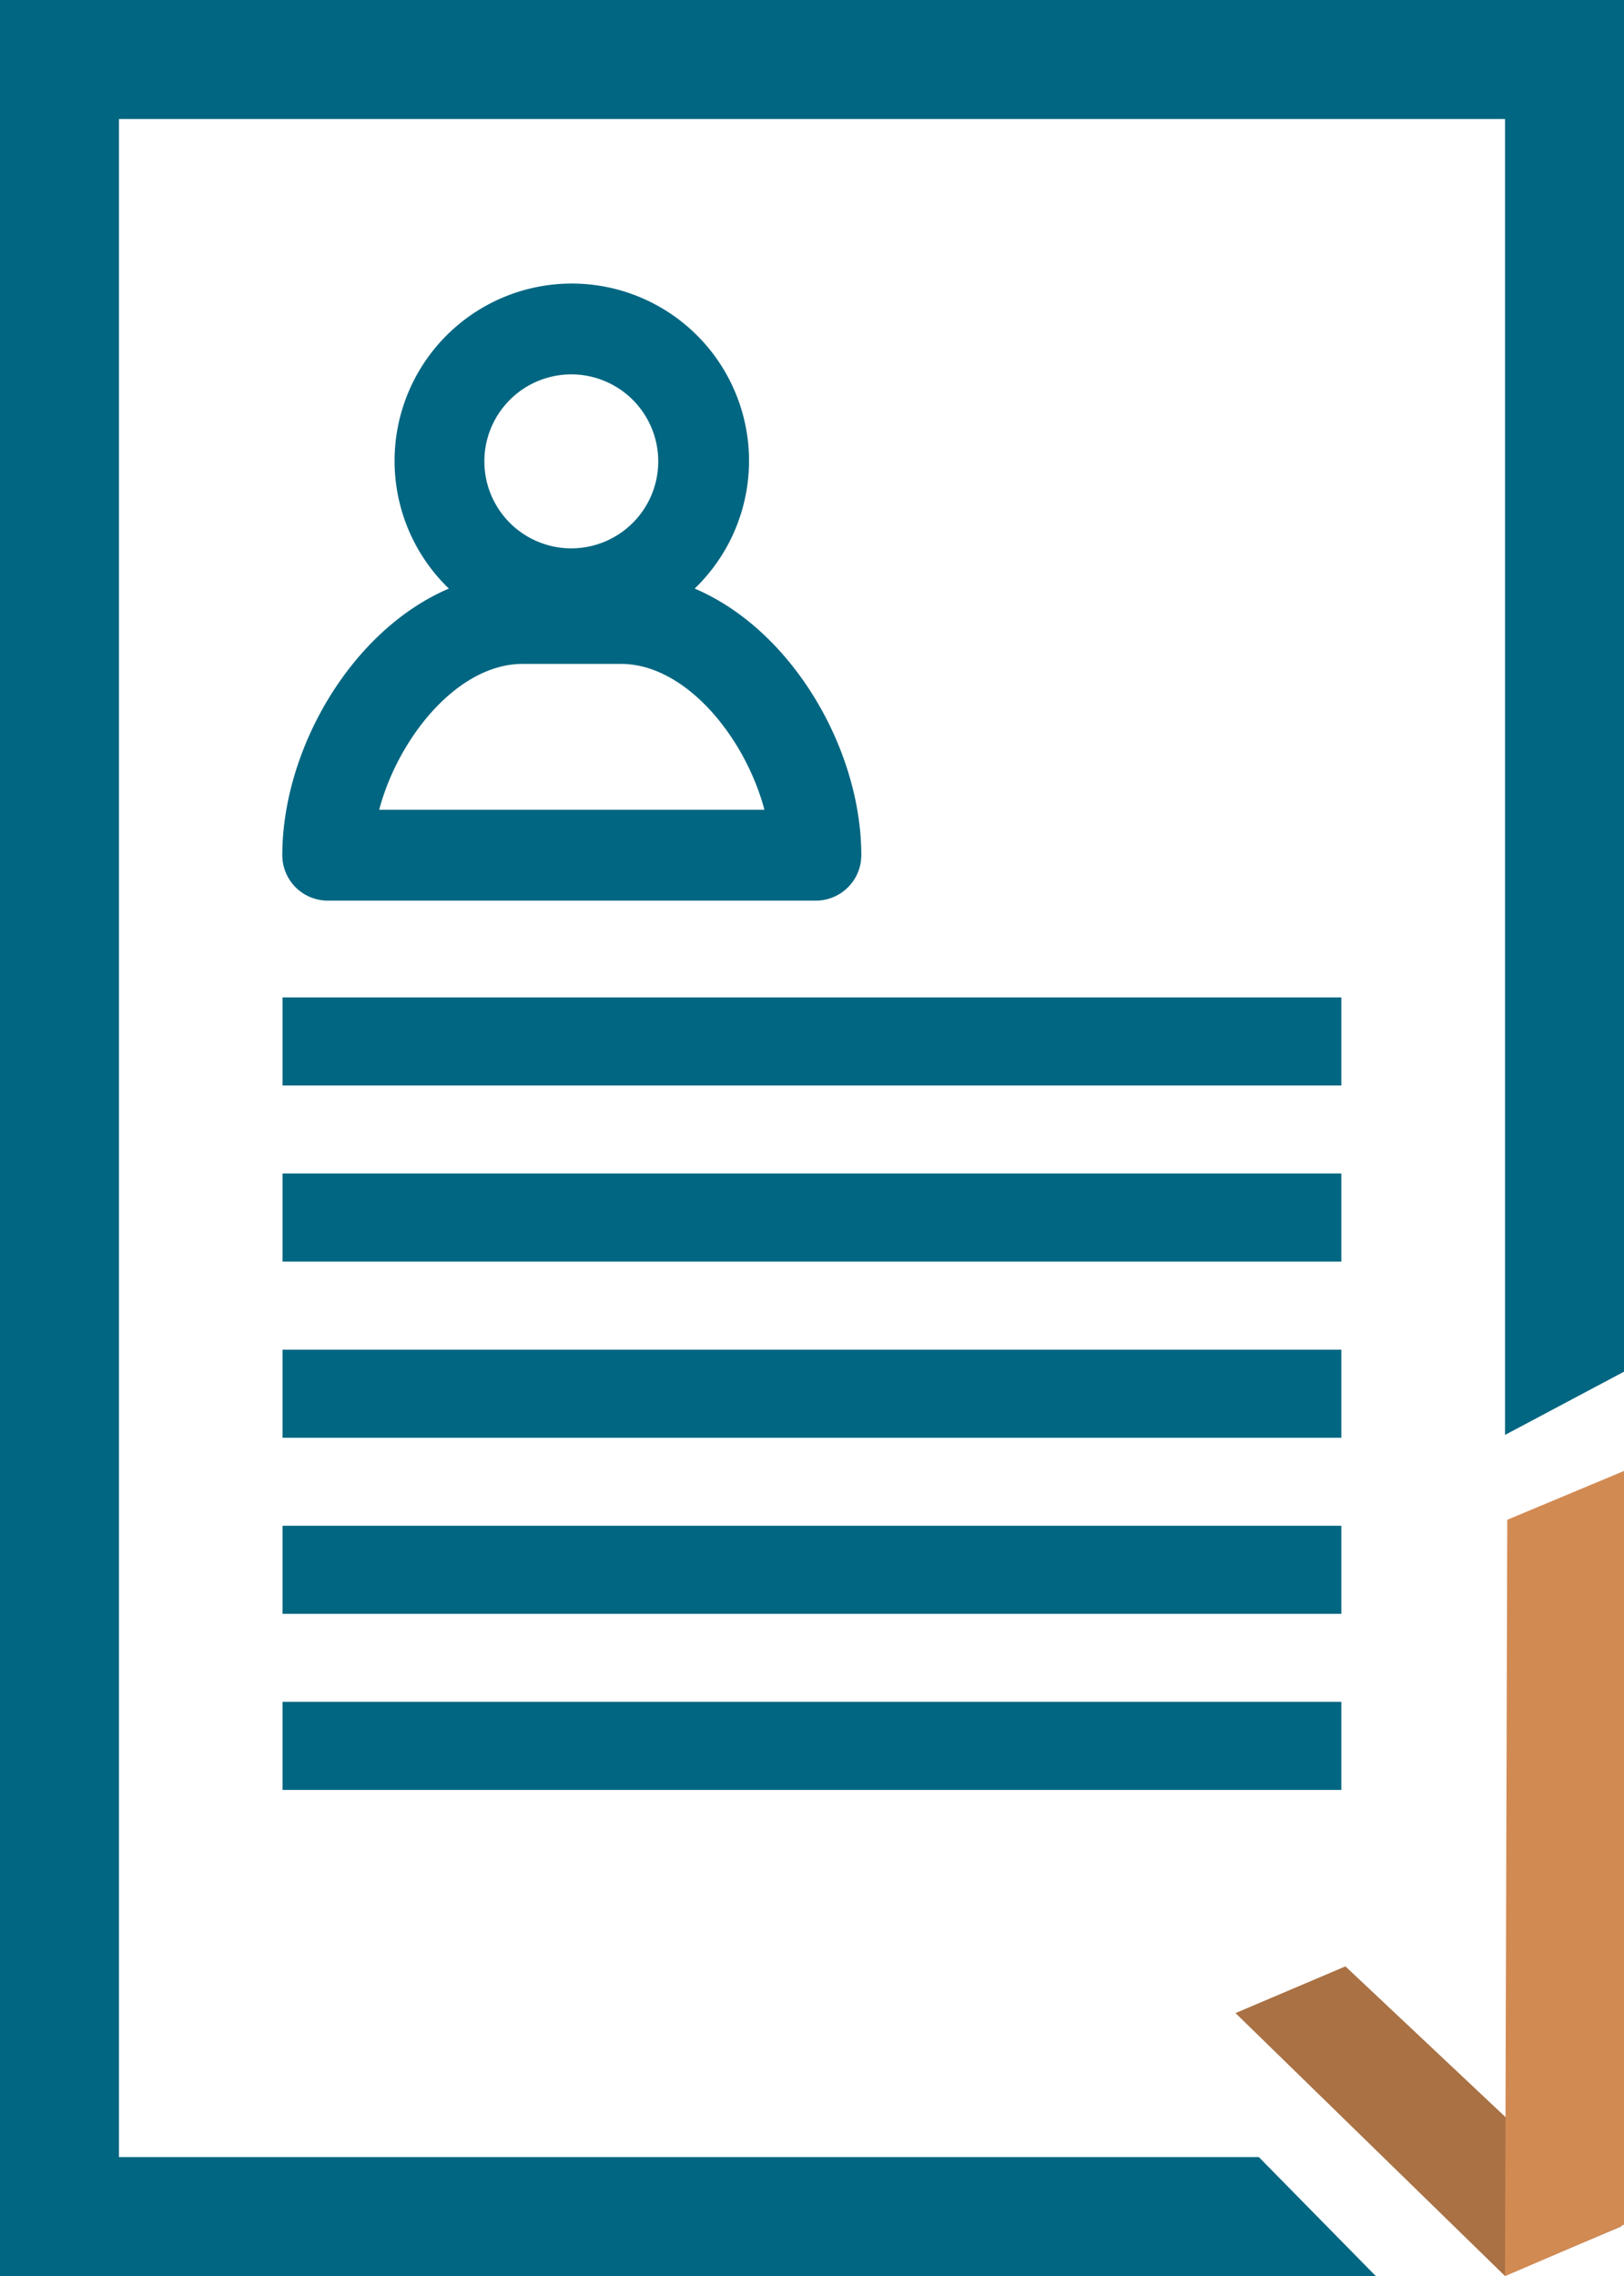 <?xml version="1.0" encoding="utf-8"?>
<svg viewBox="0 0 130.76 183.18" xmlns="http://www.w3.org/2000/svg">
	<polygon fill="rgb(0,102,129)" points="0 173.6 0 183.18 110.78 183.18 101.36 173.6 0 173.6"/>
	<rect fill="rgb(0,102,129)" width="130.76" height="9.58"/>
	<polygon fill="rgb(0,102,129)" points="121.18 4.71 121.18 115.48 130.76 110.39 130.76 4.71 121.18 4.71"/>
	<rect fill="rgb(0,102,129)" width="9.58" height="183.18"/>
	<polygon fill="rgb(169,113,68)" points="99.48 162.01 121.17 183.16 130.56 179.17 108.33 158.25 99.48 162.01"/>
	<polygon fill="rgb(210,138,83)" points="121.36 122.31 121.18 183.18 130.76 179.04 130.76 118.38 121.36 122.31"/>
	<rect fill="rgb(0,102,129)" x="22.75" y="80.27" width="85.25" height="7.09"/>
	<rect fill="rgb(0,102,129)" x="22.75" y="122.79" width="85.25" height="7.09"/>
	<rect fill="rgb(0,102,129)" x="22.75" y="94.44" width="85.25" height="7.09"/>
	<rect fill="rgb(0,102,129)" x="22.75" y="136.96" width="85.25" height="7.09"/>
	<rect fill="rgb(0,102,129)" x="22.75" y="108.62" width="85.25" height="7.09"/>
	<path fill="rgb(0,102,129)" d="M61.55,65.17C60,59.34,55.21,53.43,50,53.43H42.08c-5.21,0-10,5.9-11.55,11.74ZM26.38,72.48a3.66,3.66,0,0,1-3.65-3.65c0-10.5,8.45-22.7,19.35-22.7H50c10.9,0,19.35,12.2,19.35,22.7a3.66,3.66,0,0,1-3.65,3.65Z"/>
	<path fill="rgb(0,102,129)" d="M46,30.13a7,7,0,1,0,7,7,7,7,0,0,0-7-7m0,21.23A14.27,14.27,0,1,1,60.31,37.09,14.28,14.28,0,0,1,46,51.36"/>
</svg>
